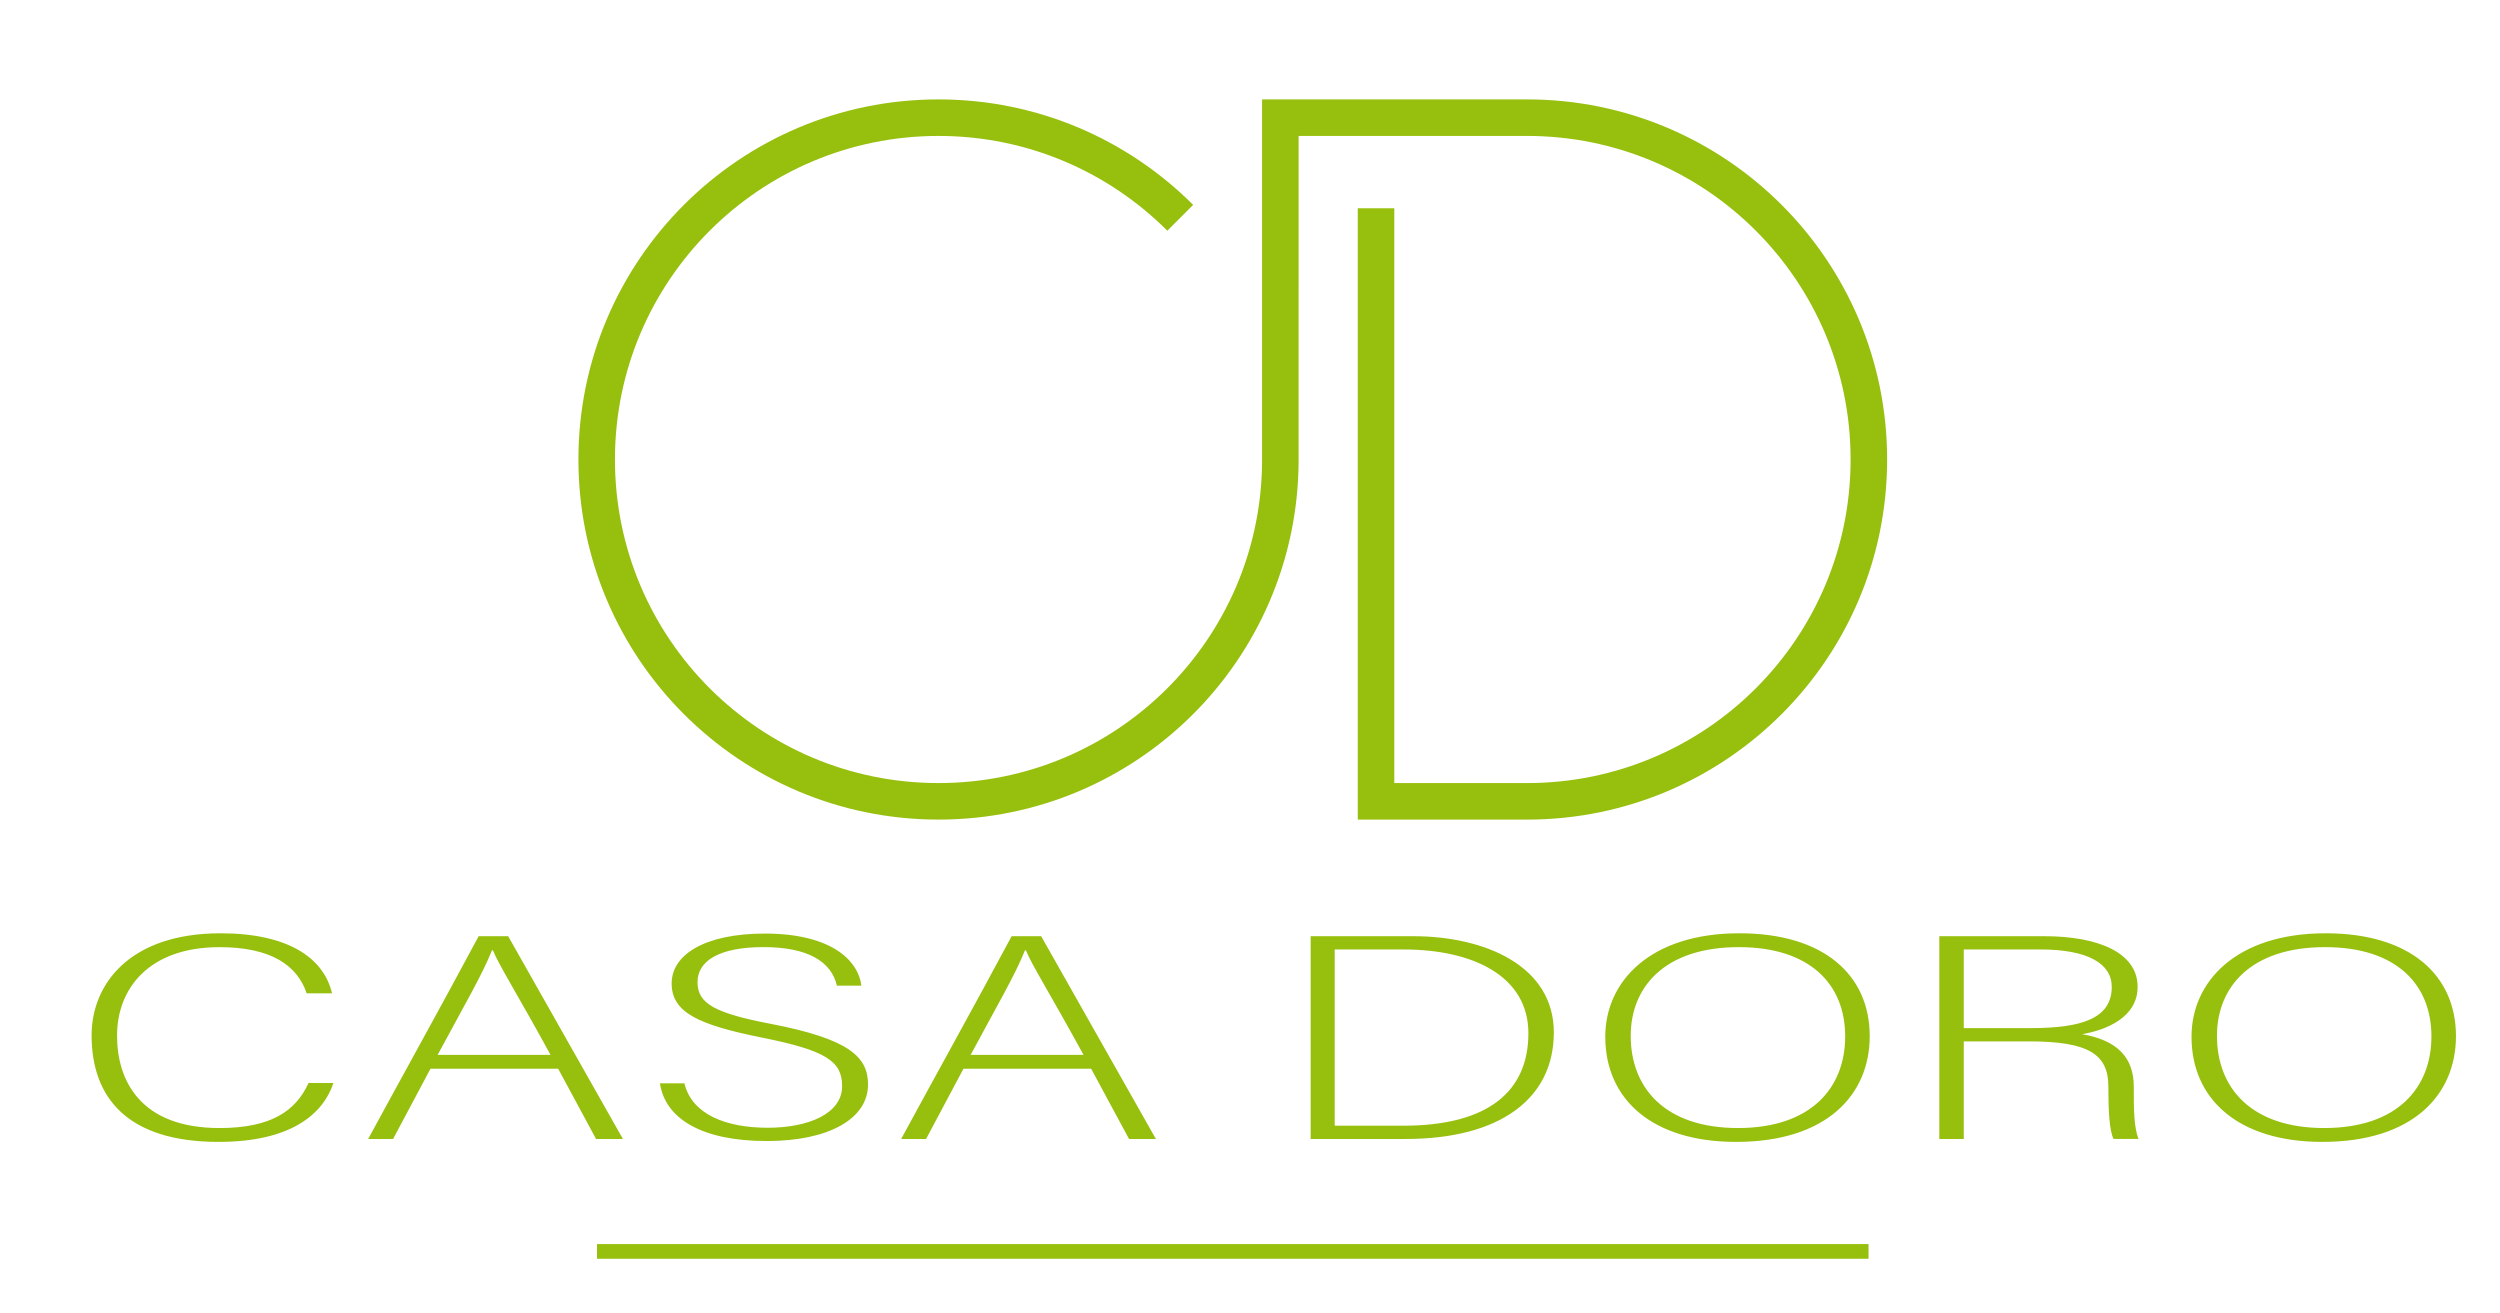 <?xml version="1.0" encoding="utf-8"?>
<!-- Generator: Adobe Illustrator 15.1.0, SVG Export Plug-In . SVG Version: 6.00 Build 0)  -->
<!DOCTYPE svg PUBLIC "-//W3C//DTD SVG 1.0//EN" "http://www.w3.org/TR/2001/REC-SVG-20010904/DTD/svg10.dtd">
<svg version="1.0" xmlns="http://www.w3.org/2000/svg" xmlns:xlink="http://www.w3.org/1999/xlink" x="0px" y="0px" width="257px"
	 height="135px" viewBox="0 0 257 135" enable-background="new 0 0 257 135" xml:space="preserve">
<g id="Ebene_1" display="none">
	<path display="inline" fill="#FFFFFF" d="M34.257,111.455c-1.063,3.191-4.367,6.056-11.803,6.056
		c-9.375,0-13.059-4.541-13.059-10.958c0-5.241,3.896-10.487,13.254-10.487c6.877,0,10.602,2.486,11.461,6.171h-2.608
		c-0.962-2.888-3.688-4.746-8.953-4.746c-7.276,0-10.539,4.278-10.539,9.091c0,4.641,2.408,9.505,10.541,9.505
		c5.31,0,7.851-1.775,9.144-4.631H34.257z M44.23,109.991l-3.842,7.219h-2.562c3.563-6.571,7.367-13.39,11.358-20.845h3.034
		l11.796,20.845h-2.761l-3.894-7.219H44.23z M56.572,108.563c-3.315-6.087-5.337-9.266-5.922-10.748h-0.096
		c-1.013,2.548-2.894,5.733-5.585,10.748H56.572z M70.336,111.493c0.769,3.216,4.318,4.564,8.566,4.564
		c4.158,0,7.647-1.433,7.647-4.286c0-2.568-1.699-3.673-8.249-4.984c-6.565-1.321-9.276-2.594-9.276-5.567
		c0-2.964,3.424-5.125,9.581-5.125c6.713,0,9.583,2.672,9.923,5.359h-2.514c-0.578-2.502-3.021-3.968-7.552-3.968
		c-4.52,0-6.779,1.4-6.779,3.606c0,2.208,1.79,3.188,7.58,4.294c8.099,1.562,9.948,3.43,9.948,6.228
		c0,3.512-4.012,5.808-10.41,5.808c-6.745,0-10.449-2.342-10.979-5.929H70.336z M99.021,109.991l-3.842,7.219h-2.562
		c3.564-6.571,7.367-13.39,11.358-20.845h3.034l11.796,20.845h-2.761l-3.894-7.219H99.021z M111.363,108.563
		c-3.315-6.087-5.337-9.266-5.922-10.748h-0.096c-1.013,2.548-2.894,5.733-5.586,10.748H111.363z M134.714,96.365h10.535
		c7.376,0,14.464,3.052,14.464,9.884c0,6.847-5.577,10.961-15.228,10.961h-9.771V96.365z M137.185,115.845h7.063
		c8.753,0,12.849-3.557,12.849-9.506c0-5.844-5.652-8.607-12.801-8.607h-7.11V115.845z M192.186,106.639
		c0,5.978-4.366,10.872-13.74,10.872c-8.611,0-13.446-4.368-13.446-10.814c0-5.665,4.6-10.631,13.788-10.631
		C187.488,96.065,192.186,100.375,192.186,106.639z M167.616,106.608c0,5.351,3.517,9.478,11.024,9.478
		c7.566,0,11.024-4.181,11.024-9.418c0-5.344-3.6-9.179-10.932-9.179C171.078,97.489,167.616,101.614,167.616,106.608z
		 M201.854,107.179v10.031h-2.514V96.365h10.768c5.682,0,9.617,1.746,9.617,5.205c0,3.118-3.18,4.44-5.704,4.866
		c3.626,0.635,5.311,2.403,5.311,5.398v0.276c0,1.979,0.004,3.839,0.483,5.099h-2.559c-0.438-0.813-0.535-3.076-0.535-5.012v-0.336
		c0-3.313-1.926-4.684-8.181-4.684H201.854z M201.854,105.813h6.888c5.094,0,8.326-0.923,8.326-4.234
		c0-2.423-2.513-3.849-7.312-3.849h-7.902V105.813z M252.451,106.639c0,5.978-4.366,10.872-13.74,10.872
		c-8.611,0-13.446-4.368-13.446-10.814c0-5.665,4.601-10.631,13.788-10.631C247.754,96.065,252.451,100.375,252.451,106.639z
		 M227.882,106.608c0,5.351,3.517,9.478,11.024,9.478c7.566,0,11.024-4.181,11.024-9.418c0-5.344-3.6-9.179-10.932-9.179
		C231.344,97.489,227.882,101.614,227.882,106.608z"/>
	<path display="inline" fill="none" stroke="#FFFFFF" stroke-width="3.755" stroke-miterlimit="10" d="M122.058,21.012
		c-6.359-6.359-15.145-10.293-24.849-10.293c-19.407,0-35.141,15.732-35.141,35.141s15.734,35.142,35.141,35.142
		c19.326,0,35.008-15.601,35.141-34.896V10.719h25.358c19.408,0,35.141,15.732,35.141,35.141s-15.732,35.142-35.141,35.142h-15.522
		v-60.97"/>
	
		<line display="inline" fill="none" stroke="#FFFFFF" stroke-width="1.509" stroke-miterlimit="10" x1="62.102" y1="128.741" x2="192.814" y2="128.741"/>
</g>
<g id="Ebene_2">
	<path fill="#97BF0D" d="M34.279,111.331c-1.062,3.191-4.367,6.056-11.803,6.056c-9.375,0-13.059-4.541-13.059-10.958
		c0-5.241,3.896-10.487,13.254-10.487c6.877,0,10.602,2.486,11.461,6.171h-2.608c-0.963-2.888-3.688-4.746-8.953-4.746
		c-7.277,0-10.539,4.278-10.539,9.091c0,4.641,2.408,9.505,10.541,9.505c5.31,0,7.851-1.775,9.144-4.631H34.279z M44.252,109.867
		l-3.842,7.219h-2.562c3.563-6.571,7.367-13.39,11.358-20.845h3.034l11.796,20.845h-2.761l-3.894-7.219H44.252z M56.594,108.439
		c-3.315-6.087-5.337-9.267-5.922-10.748h-0.096c-1.013,2.548-2.894,5.733-5.585,10.748H56.594z M70.358,111.369
		c0.769,3.215,4.318,4.564,8.566,4.564c4.158,0,7.646-1.433,7.646-4.286c0-2.568-1.698-3.673-8.248-4.984
		c-6.565-1.322-9.276-2.594-9.276-5.567c0-2.964,3.424-5.125,9.581-5.125c6.713,0,9.583,2.671,9.923,5.359h-2.514
		c-0.578-2.502-3.021-3.968-7.552-3.968c-4.52,0-6.779,1.4-6.779,3.606c0,2.208,1.79,3.188,7.579,4.294
		c8.099,1.562,9.949,3.43,9.949,6.227c0,3.512-4.012,5.809-10.41,5.809c-6.745,0-10.449-2.342-10.979-5.929H70.358z M99.043,109.867
		l-3.842,7.219h-2.562c3.564-6.571,7.367-13.39,11.358-20.845h3.033l11.796,20.845h-2.761l-3.894-7.219H99.043z M111.385,108.439
		c-3.315-6.087-5.337-9.267-5.922-10.748h-0.096c-1.013,2.548-2.894,5.733-5.585,10.748H111.385z M134.736,96.241h10.535
		c7.375,0,14.463,3.052,14.463,9.884c0,6.847-5.577,10.961-15.228,10.961h-9.771V96.241z M137.206,115.721h7.063
		c8.754,0,12.85-3.557,12.85-9.506c0-5.844-5.653-8.607-12.801-8.607h-7.111V115.721z M192.207,106.515
		c0,5.978-4.365,10.872-13.74,10.872c-8.611,0-13.445-4.368-13.445-10.814c0-5.665,4.6-10.631,13.787-10.631
		C187.511,95.941,192.207,100.251,192.207,106.515z M167.638,106.484c0,5.351,3.518,9.478,11.025,9.478
		c7.566,0,11.023-4.181,11.023-9.418c0-5.344-3.6-9.179-10.932-9.179C171.1,97.365,167.638,101.49,167.638,106.484z
		 M201.875,107.055v10.031h-2.514V96.241h10.768c5.682,0,9.618,1.746,9.618,5.205c0,3.118-3.18,4.44-5.705,4.866
		c3.626,0.635,5.311,2.403,5.311,5.398v0.276c0,1.979,0.004,3.839,0.483,5.099h-2.559c-0.437-0.813-0.534-3.076-0.534-5.012v-0.336
		c0-3.313-1.926-4.684-8.182-4.684H201.875z M201.875,105.689h6.888c5.094,0,8.326-0.923,8.326-4.234
		c0-2.423-2.513-3.849-7.311-3.849h-7.903V105.689z M252.473,106.515c0,5.978-4.365,10.872-13.74,10.872
		c-8.611,0-13.445-4.368-13.445-10.814c0-5.665,4.6-10.631,13.787-10.631C247.776,95.941,252.473,100.251,252.473,106.515z
		 M227.903,106.484c0,5.351,3.518,9.478,11.025,9.478c7.566,0,11.023-4.181,11.023-9.418c0-5.344-3.599-9.179-10.932-9.179
		C231.365,97.365,227.903,101.49,227.903,106.484z"/>
	<path fill="none" stroke="#97BF0D" stroke-width="3.755" stroke-miterlimit="10" d="M121.328,22.389
		c-6.359-6.359-15.145-10.293-24.848-10.293c-19.408,0-35.141,15.732-35.141,35.141S77.072,82.377,96.48,82.377
		c19.326,0,35.008-15.6,35.14-34.895V12.096h25.357c19.408,0,35.142,15.732,35.142,35.141s-15.733,35.141-35.142,35.141h-15.521
		V21.408"/>
	
		<line fill="none" stroke="#97BF0D" stroke-width="1.509" stroke-miterlimit="10" x1="61.372" y1="128.646" x2="192.086" y2="128.646"/>
</g>
</svg>

